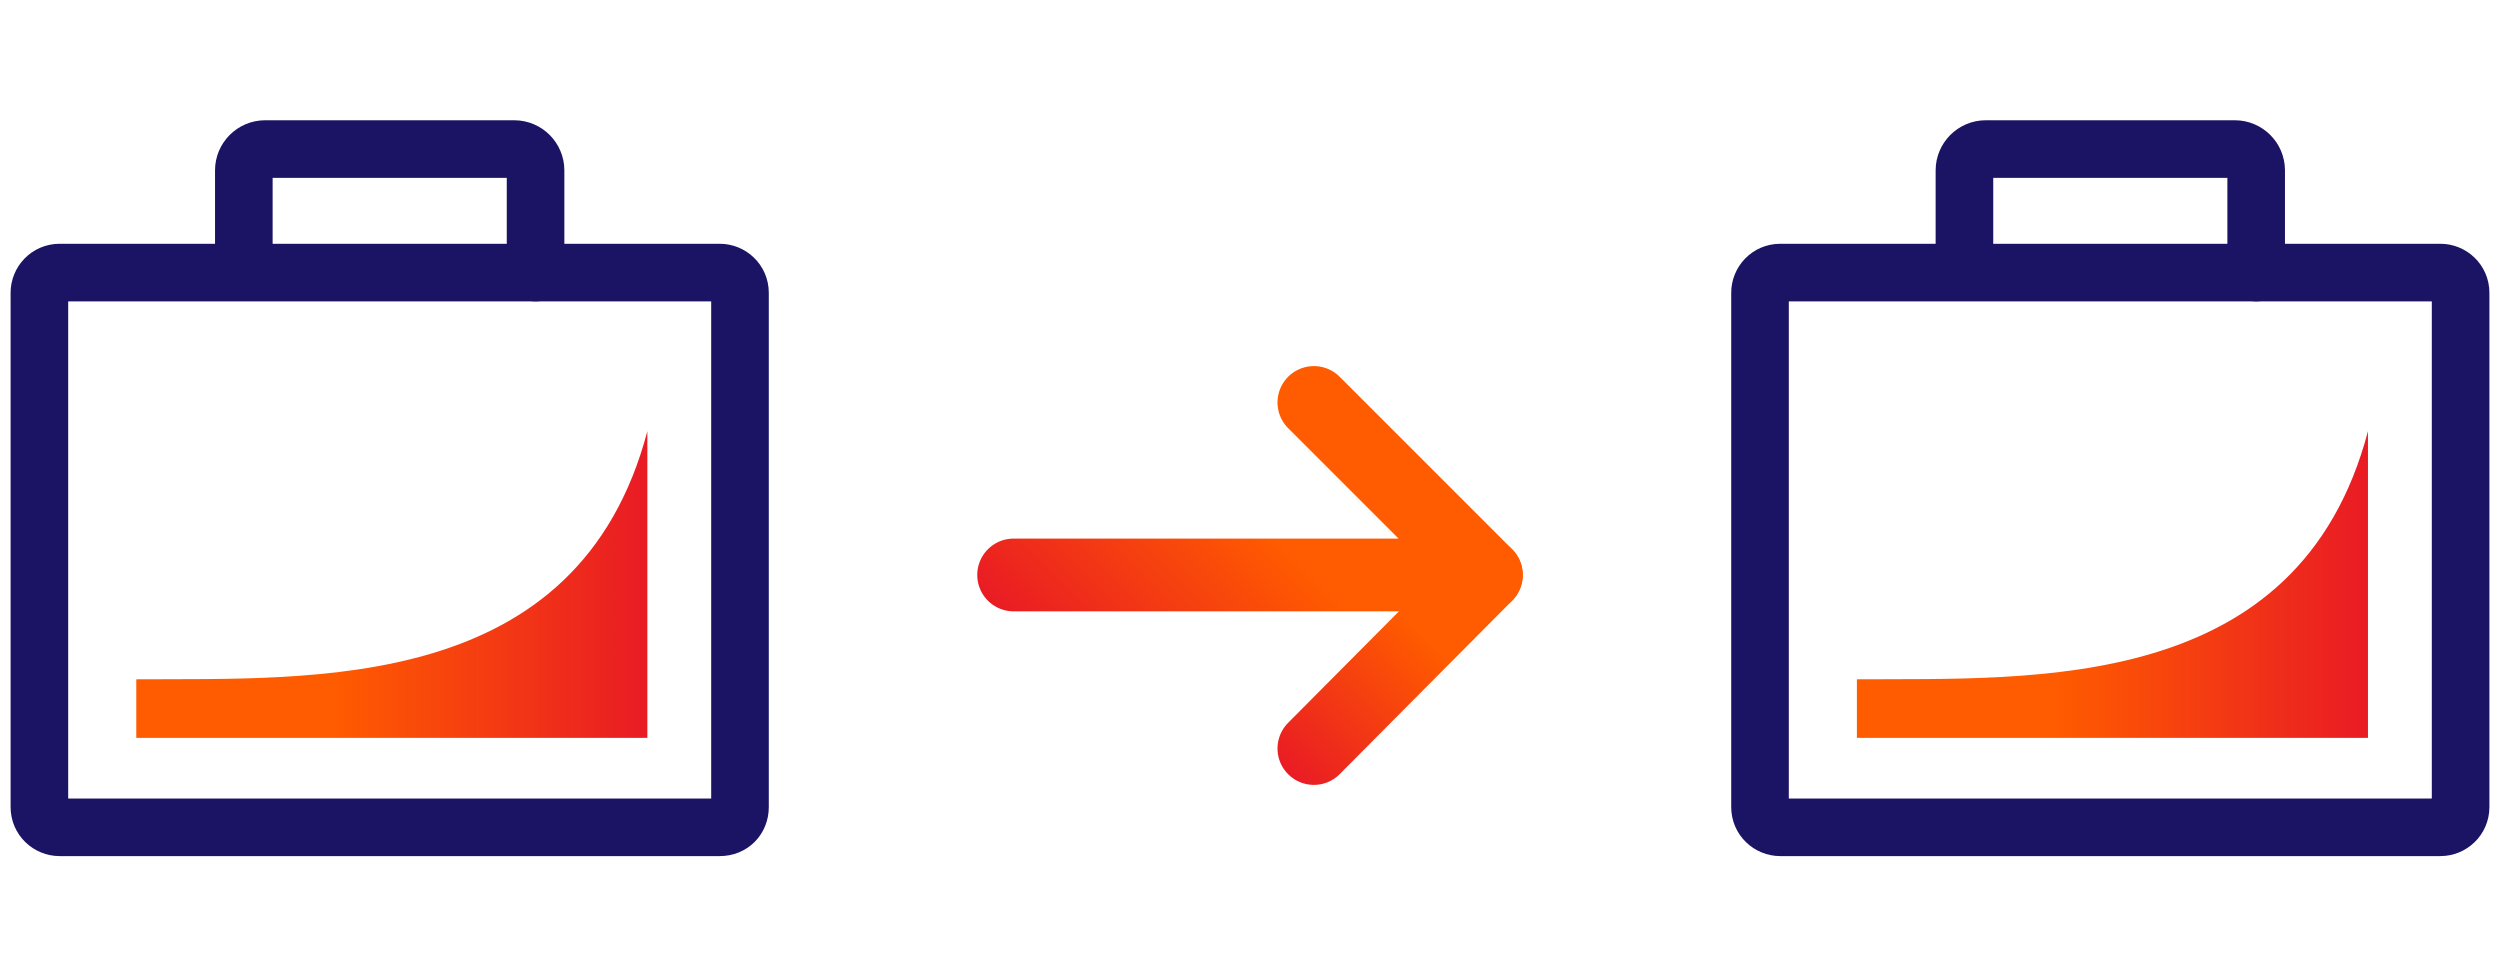 <?xml version="1.0" encoding="UTF-8"?>
<!-- Generator: Adobe Illustrator 28.0.0, SVG Export Plug-In . SVG Version: 6.00 Build 0)  -->
<svg xmlns="http://www.w3.org/2000/svg" xmlns:xlink="http://www.w3.org/1999/xlink" version="1.1" id="Layer_1" x="0px" y="0px" viewBox="0 0 234.8 91.8" style="enable-background:new 0 0 234.8 91.8;" xml:space="preserve">
<style type="text/css">
	.st0{fill:none;stroke:url(#SVGID_1_);stroke-width:6.834;stroke-linecap:round;stroke-linejoin:round;stroke-miterlimit:10;}
	
		.st1{fill:none;stroke:url(#SVGID_00000181050914799490684280000003906885250171903161_);stroke-width:6.834;stroke-linecap:round;stroke-linejoin:round;stroke-miterlimit:10;}
	.st2{fill:none;stroke:#1B1464;stroke-width:5.41;stroke-miterlimit:10;}
	.st3{fill:none;stroke:#1B1464;stroke-width:5.41;stroke-linecap:round;stroke-linejoin:round;stroke-miterlimit:10;}
	.st4{fill-rule:evenodd;clip-rule:evenodd;fill:url(#SVGID_00000127731019613098353240000001634374947330687877_);}
	.st5{fill-rule:evenodd;clip-rule:evenodd;fill:url(#SVGID_00000017475783128898713650000002299312882614962364_);}
</style>
<g>
	<g>
		
			<linearGradient id="SVGID_1_" gradientUnits="userSpaceOnUse" x1="-1205.156" y1="1451.352" x2="-1175.341" y2="1451.352" gradientTransform="matrix(-0.707 0.707 0.707 0.707 -1736.376 -122.477)">
			<stop offset="0.39" style="stop-color:#FF5B00"></stop>
			<stop offset="0.99" style="stop-color:#E91C24"></stop>
		</linearGradient>
		<line class="st0" x1="139.6" y1="54" x2="123.4" y2="70.3"></line>
		
			<linearGradient id="SVGID_00000074418991223711423020000002254710078623456145_" gradientUnits="userSpaceOnUse" x1="-1205.156" y1="1435.619" x2="-1166.926" y2="1435.619" gradientTransform="matrix(-0.707 0.707 0.707 0.707 -1736.376 -122.477)">
			<stop offset="0.39" style="stop-color:#FF5B00"></stop>
			<stop offset="0.99" style="stop-color:#E91C24"></stop>
		</linearGradient>
		
			<polyline style="fill:none;stroke:url(#SVGID_00000074418991223711423020000002254710078623456145_);stroke-width:6.834;stroke-linecap:round;stroke-linejoin:round;stroke-miterlimit:10;" points="    95.2,54 139.6,54 123.4,37.8   "></polyline>
	</g>
</g>
<g>
	<path class="st2" d="M67.6,77.7h-62c-1,0-1.9-0.8-1.9-1.9V27.5c0-1,0.8-1.9,1.9-1.9h62c1,0,1.9,0.8,1.9,1.9v48.3   C69.5,76.9,68.7,77.7,67.6,77.7z"></path>
	<path class="st3" d="M22.9,25v-9c0-1.1,0.9-2,2-2h23.4c1.1,0,2,0.9,2,2v9.6"></path>
	
		<linearGradient id="SVGID_00000115500044072161077150000000104814294806865805_" gradientUnits="userSpaceOnUse" x1="12.8" y1="39.1" x2="60.8" y2="39.1" gradientTransform="matrix(1 0 0 -1 0 94)">
		<stop offset="0.39" style="stop-color:#FF5B00"></stop>
		<stop offset="0.99" style="stop-color:#E91C24"></stop>
	</linearGradient>
	<path style="fill-rule:evenodd;clip-rule:evenodd;fill:url(#SVGID_00000115500044072161077150000000104814294806865805_);" d="   M60.8,40.5v28.8h-48v-5.5C29.6,63.7,54.3,65.1,60.8,40.5L60.8,40.5z"></path>
</g>
<g>
	<path class="st2" d="M229.2,77.7h-62c-1,0-1.9-0.8-1.9-1.9V27.5c0-1,0.8-1.9,1.9-1.9h62c1,0,1.9,0.8,1.9,1.9v48.3   C231.1,76.9,230.2,77.7,229.2,77.7z"></path>
	<path class="st3" d="M184.5,25v-9c0-1.1,0.9-2,2-2h23.4c1.1,0,2,0.9,2,2v9.6"></path>
	
		<linearGradient id="SVGID_00000000192413351335241650000006858511999851882913_" gradientUnits="userSpaceOnUse" x1="174.4" y1="39.1" x2="222.4" y2="39.1" gradientTransform="matrix(1 0 0 -1 0 94)">
		<stop offset="0.39" style="stop-color:#FF5B00"></stop>
		<stop offset="0.99" style="stop-color:#E91C24"></stop>
	</linearGradient>
	<path style="fill-rule:evenodd;clip-rule:evenodd;fill:url(#SVGID_00000000192413351335241650000006858511999851882913_);" d="   M222.4,40.5v28.8h-48v-5.5C191.2,63.7,215.9,65.1,222.4,40.5L222.4,40.5z"></path>
</g>
</svg>
